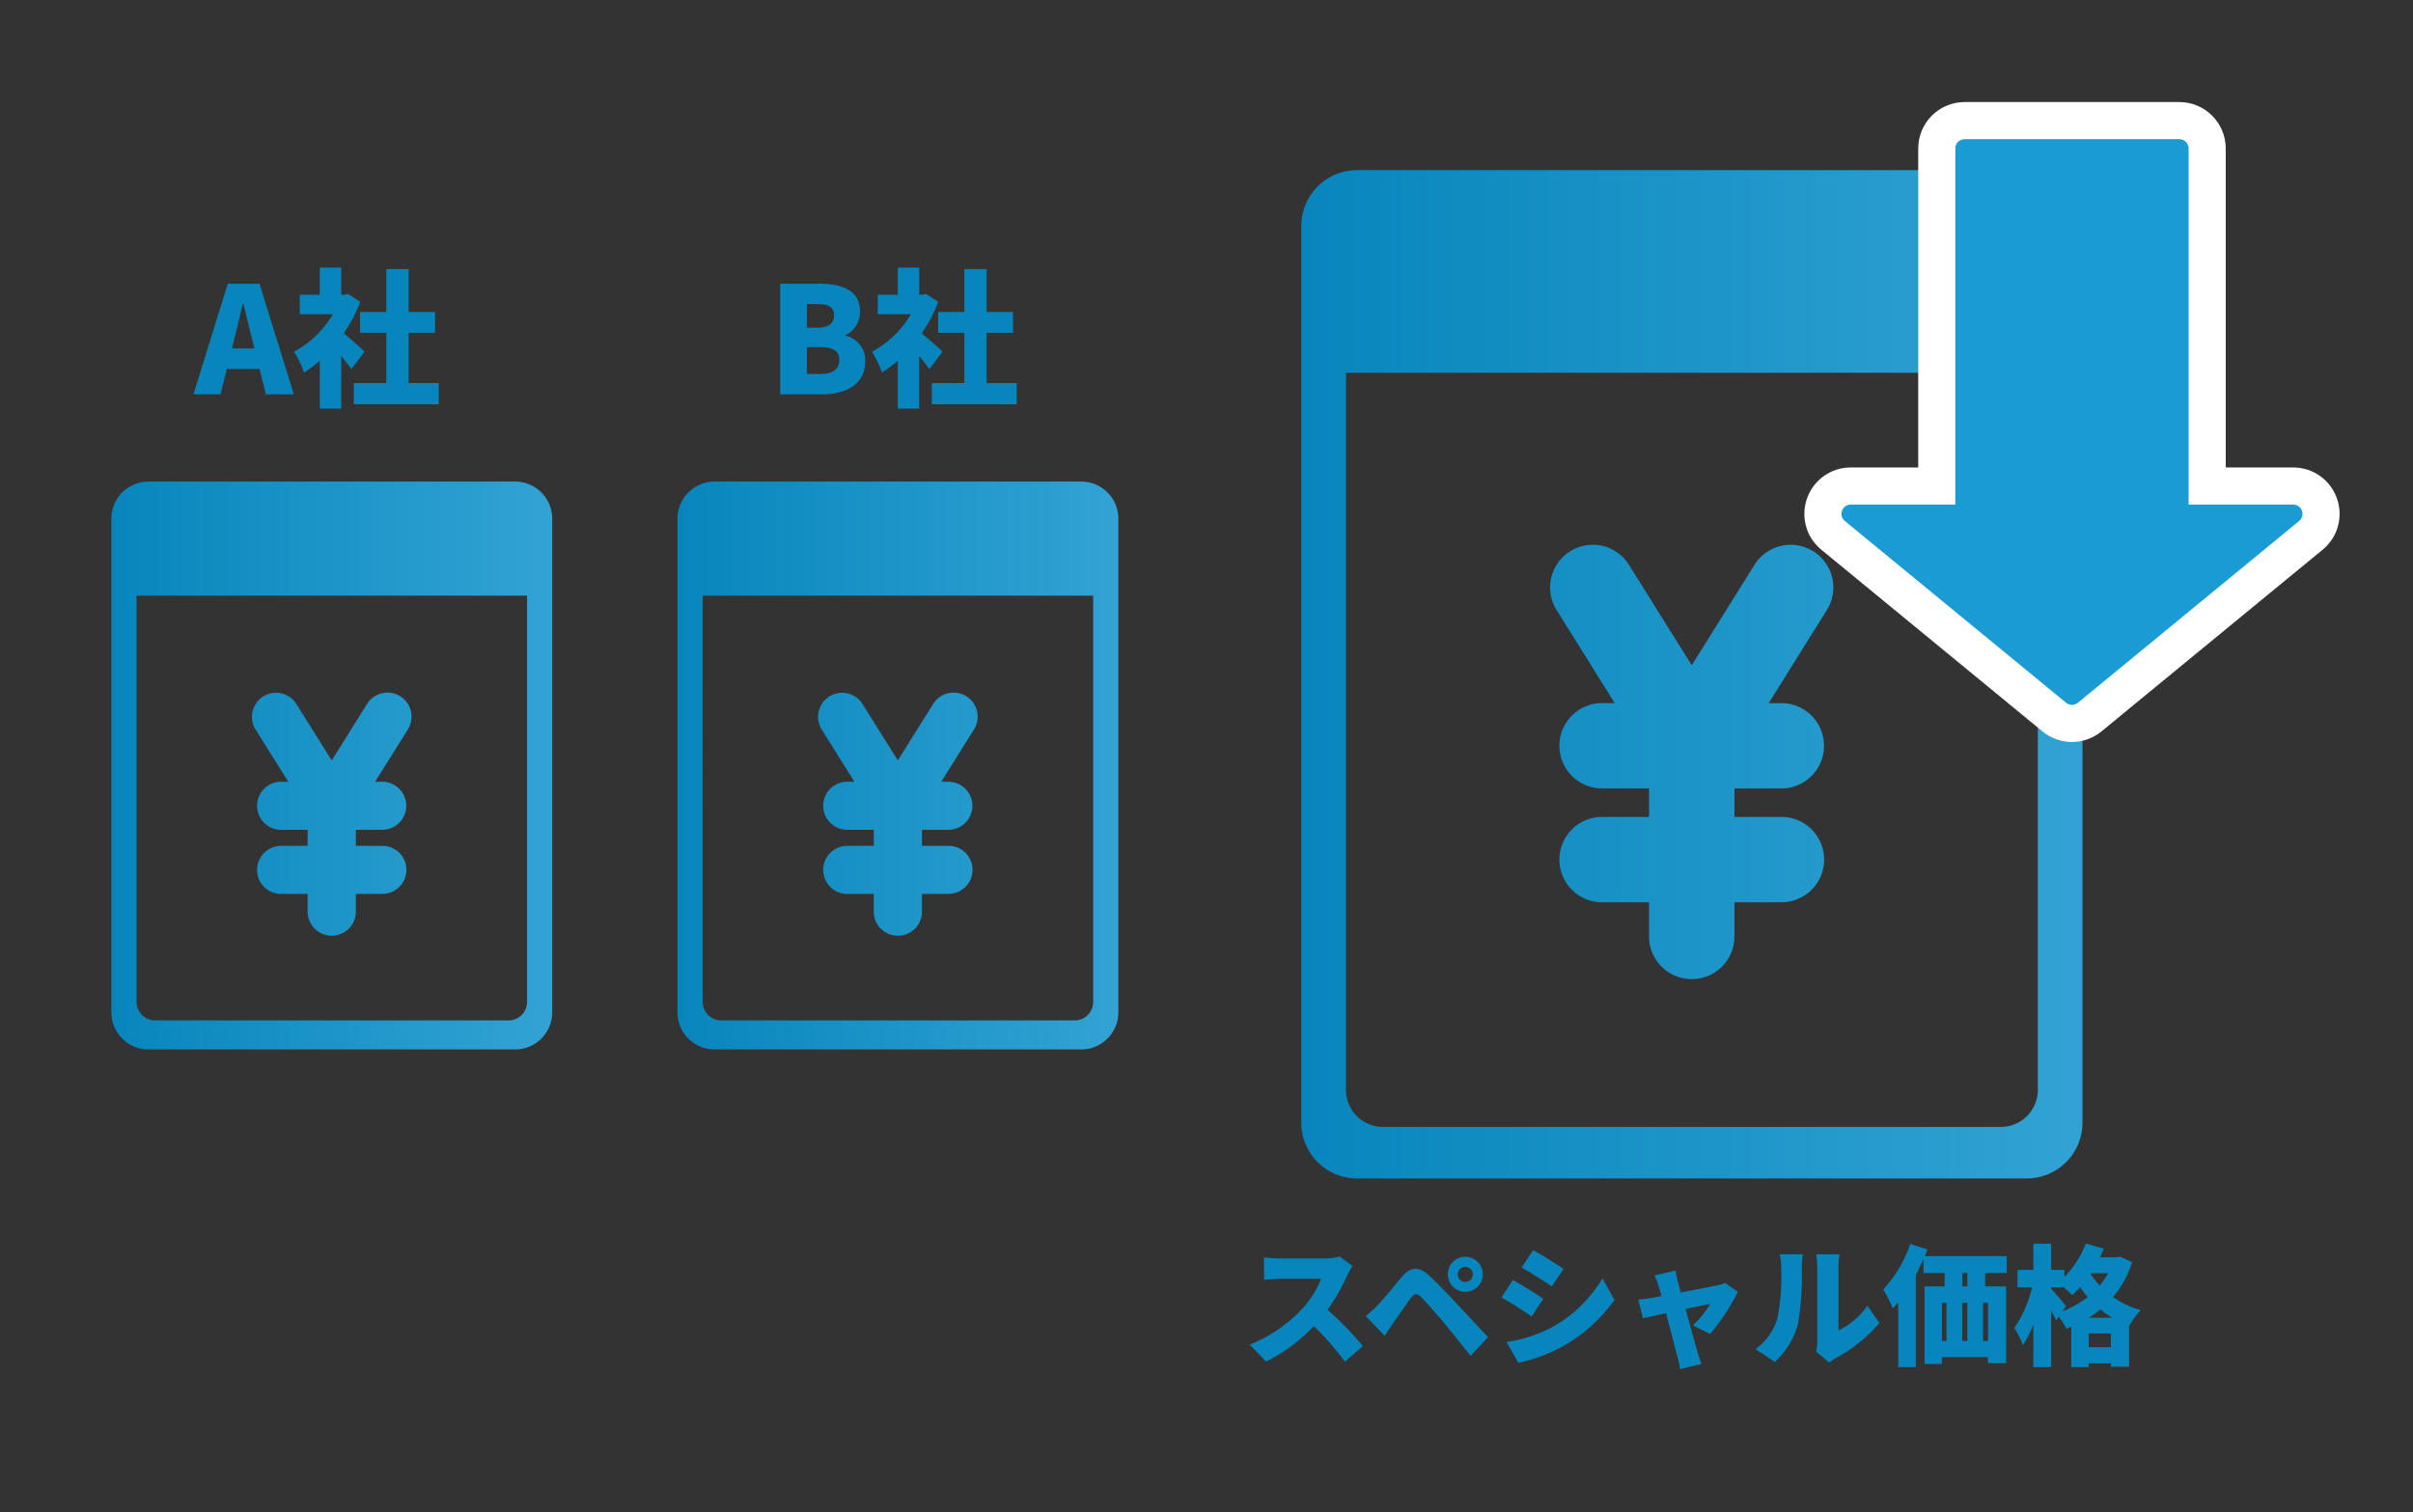 <svg height="163" viewBox="0 0 260 163" width="260" xmlns="http://www.w3.org/2000/svg" xmlns:xlink="http://www.w3.org/1999/xlink"><rect x="0" y="0" width="260" height="163" fill="#333333" stroke="none"/><clipPath id="a"><path d="m191 5958h260v163h-260z"/></clipPath><linearGradient id="b" gradientUnits="objectBoundingBox" x2="1" y1=".5" y2=".5"><stop offset="0" stop-color="#0786bd"/><stop offset="1" stop-color="#54b9e5"/></linearGradient><g clip-path="url(#a)" transform="translate(-191 -5958)"><g fill="url(#b)"><path d="m6 108.68a6.007 6.007 0 0 1 -6-6v-96.68a6.007 6.007 0 0 1 6-6h72.172a6.007 6.007 0 0 1 6 6v96.678a6.007 6.007 0 0 1 -6 6zm-1.19-9.552a4 4 0 0 0 4 4h66.552a4 4 0 0 0 4-4v-77.287h-74.552zm32.662-16.536v-3.679h-5.063a4.6 4.6 0 0 1 0-9.2h5.063v-3.071h-5.063a4.6 4.6 0 0 1 0-9.2h1.362l-6.351-10.169a4.6 4.6 0 0 1 7.8-4.867l6.851 10.96 6.843-10.96a4.6 4.6 0 0 1 7.8 4.867l-6.35 10.174h1.354a4.6 4.6 0 1 1 .008 9.2h-5.056v3.066h5.064a4.6 4.6 0 0 1 0 9.2h-5.064v3.678a4.6 4.6 0 0 1 -9.2.008z" transform="translate(331.215 5976.338)"/><path d="m4 61.207a4 4 0 0 1 -4-4v-53.207a4 4 0 0 1 4-4h39.5a4 4 0 0 1 4 4v53.208a4 4 0 0 1 -4 4zm-1.286-5.126a2 2 0 0 0 2 2h38.075a2 2 0 0 0 2-2v-43.781h-42.075zm18.434-9.565v-2.072h-2.858a2.59 2.59 0 1 1 0-5.18h2.858v-1.731h-2.858a2.59 2.59 0 1 1 0-5.18h.77l-3.585-5.729a2.595 2.595 0 0 1 4.4-2.741l3.866 6.173 3.862-6.173a2.594 2.594 0 0 1 4.4 2.741l-3.584 5.729h.765a2.59 2.59 0 1 1 0 5.18h-2.845v1.727h2.861a2.59 2.59 0 1 1 0 5.18h-2.861v2.072a2.6 2.6 0 0 1 -5.19 0z" transform="translate(203.001 6009.905)"/><path d="m4 61.207a4 4 0 0 1 -4-4v-53.207a4 4 0 0 1 4-4h39.5a4 4 0 0 1 4 4v53.208a4 4 0 0 1 -4 4zm-1.286-5.126a2 2 0 0 0 2 2h38.075a2 2 0 0 0 2-2v-43.781h-42.075zm18.434-9.565v-2.072h-2.858a2.59 2.59 0 1 1 0-5.18h2.858v-1.731h-2.858a2.59 2.59 0 1 1 0-5.18h.77l-3.585-5.729a2.595 2.595 0 0 1 4.4-2.741l3.866 6.173 3.862-6.173a2.594 2.594 0 0 1 4.4 2.741l-3.584 5.729h.765a2.59 2.59 0 1 1 0 5.18h-2.845v1.727h2.861a2.59 2.59 0 1 1 0 5.18h-2.861v2.072a2.6 2.6 0 0 1 -5.19 0z" transform="translate(264.001 6009.905)"/></g><g fill="#1a9bd3" stroke-linecap="round" transform="translate(391.773 5973)"><path d="m22.482 62.973c-.693 0-1.369-.242-1.905-.682l-23.834-19.587c-.991-.814-1.352-2.121-.92-3.329.433-1.208 1.541-1.989 2.824-1.989h9.267v-36.386c0-1.654 1.346-3 3-3h23.135c1.654 0 3 1.346 3 3v36.386h9.266c1.283 0 2.392.781 2.825 1.989.433 1.208.071 2.515-.92 3.329l-23.833 19.586c-.535.44-1.212.682-1.905.682z"/><path d="m22.482 60.973c.225 0 .45-.076.635-.227l23.834-19.587c.725-.596.303-1.773-.635-1.773h-11.266v-38.386c0-.553-.447-1-1-1h-23.134c-.553 0-1.0.447-1.0 1v38.386h-11.267c-.939 0-1.36 1.177-.635 1.773l23.834 19.587c.185.152.41.227.635.227m0 4c-1.155 0-2.283-.404-3.175-1.137l-23.833-19.586c-.842-.692-1.425-1.613-1.683-2.662-.236-.956-.184-1.954.15-2.887.334-.932.927-1.737 1.716-2.326.866-.647 1.9-.989 2.991-.989h7.267v-34.386c0-2.757 2.243-5 5-5h23.134c2.757 0 5 2.243 5 5v34.386h7.266c1.091 0 2.126.342 2.992.989.789.589 1.382 1.394 1.716 2.326.334.932.386 1.93.15 2.886-.258 1.049-.841 1.97-1.684 2.663l-23.833 19.586c-.892.733-2.02 1.137-3.175 1.137z" fill="#fff"/></g><path d="m-9.008-5.952c.3-1.184.624-2.576.912-3.824h.064c.32 1.216.624 2.64.944 3.824l.256 1.008h-2.432zm-4.4 5.952h2.908l.688-2.736h3.52l.692 2.736h3.008l-3.7-11.92h-3.42zm18.432-4.608c-.32-.32-1.472-1.344-2.24-1.968a15.563 15.563 0 0 0 1.776-3.392l-1.3-.848-.4.08h-.348v-2.928h-2.304v2.928h-2.16v2.1h3.568a10.819 10.819 0 0 1 -4.192 4.044 10.015 10.015 0 0 1 1.076 2.24 12.209 12.209 0 0 0 1.708-1.28v5.168h2.3v-5.68c.416.512.816 1.024 1.1 1.424zm4.752 3.392v-5.424h2.848v-2.24h-2.848v-4.62h-2.4v4.62h-2.832v2.24h2.832v5.424h-3.5v2.288h9.152v-2.288z" fill="#0786bd" transform="translate(225.253 6000.503)"/><path d="m-12.184 0h4.5c2.584 0 4.652-1.088 4.652-3.52a2.7 2.7 0 0 0 -2.112-2.8v-.064a2.78 2.78 0 0 0 1.552-2.576c0-2.288-1.968-2.96-4.432-2.96h-4.16zm2.864-7.184v-2.544h1.184c1.2 0 1.76.352 1.76 1.2 0 .816-.544 1.344-1.76 1.344zm0 4.992v-2.9h1.42c1.392 0 2.08.4 2.08 1.376 0 1.024-.7 1.52-2.08 1.52zm14.62-2.416c-.32-.32-1.472-1.344-2.24-1.968a15.563 15.563 0 0 0 1.78-3.392l-1.3-.848-.4.08h-.348v-2.928h-2.304v2.928h-2.16v2.1h3.572a10.819 10.819 0 0 1 -4.2 4.044 10.015 10.015 0 0 1 1.072 2.24 12.209 12.209 0 0 0 1.716-1.28v5.168h2.3v-5.68c.416.512.816 1.024 1.1 1.424zm4.752 3.392v-5.424h2.848v-2.24h-2.844v-4.62h-2.4v4.62h-2.832v2.24h2.832v5.424h-3.5v2.288h9.144v-2.288z" fill="#0786bd" transform="translate(287.253 6000.503)"/><path d="m-36.568-9.562-1.386-1.022a5.923 5.923 0 0 1 -1.68.21h-4.676a16.618 16.618 0 0 1 -1.792-.112v2.408c.392-.028 1.162-.112 1.792-.112h4.354a10.266 10.266 0 0 1 -1.96 3.164 15.611 15.611 0 0 1 -5.726 3.934l1.764 1.834a18.759 18.759 0 0 0 5.138-3.822 27.8 27.8 0 0 1 3.346 3.836l1.946-1.694a37.3 37.3 0 0 0 -3.808-3.906 21.7 21.7 0 0 0 2.114-3.7 7.844 7.844 0 0 1 .574-1.018zm11.34.9a.813.813 0 0 1 .812-.812.813.813 0 0 1 .812.812.813.813 0 0 1 -.812.812.813.813 0 0 1 -.812-.816zm-1.064 0a1.858 1.858 0 0 0 1.876 1.872 1.87 1.87 0 0 0 1.89-1.876 1.882 1.882 0 0 0 -1.89-1.89 1.87 1.87 0 0 0 -1.876 1.89zm-8.848 4.504 2.04 2.114c.266-.406.616-.938.952-1.428.532-.756 1.414-2.044 1.9-2.688.35-.462.658-.476 1.064-.07.462.476 1.666 1.82 2.492 2.814.784.938 1.932 2.394 2.842 3.528l1.884-2.012c-1.078-1.148-2.534-2.7-3.472-3.71-.854-.924-1.848-1.96-2.842-2.9-1.162-1.092-2.086-.938-2.968.112-1.008 1.2-2.03 2.478-2.646 3.094a15.282 15.282 0 0 1 -1.246 1.146zm18.032-7.112-1.232 1.876c.98.546 2.408 1.456 3.248 2.016l1.26-1.876c-.798-.546-2.296-1.484-3.276-2.016zm-2.87 9.9 1.278 2.238a17.078 17.078 0 0 0 4.69-1.722 17.173 17.173 0 0 0 5.67-5.054l-1.3-2.324a14.284 14.284 0 0 1 -5.53 5.32 15.234 15.234 0 0 1 -4.808 1.54zm.686-6.678-1.232 1.876c.994.532 2.408 1.456 3.262 2.044l1.246-1.9a38.114 38.114 0 0 0 -3.276-2.022zm17.528-1.024-2.268.532a5.985 5.985 0 0 1 .432 1.078c.1.294.21.7.322 1.148-.546.1-.966.168-1.148.2-.49.084-.9.126-1.358.168l.518 2.016 2.478-.546c.488 1.844 1.01 3.876 1.234 4.686a9.576 9.576 0 0 1 .28 1.344l2.3-.56c-.116-.294-.34-1.022-.41-1.26-.238-.784-.784-2.786-1.302-4.662 1.26-.266 2.352-.49 2.674-.546a11.928 11.928 0 0 1 -1.876 2.31l1.862.924a24.357 24.357 0 0 0 2.982-4.536l-1.372-.966a3.821 3.821 0 0 1 -.8.252c-.588.126-2.324.462-3.976.784-.126-.462-.238-.882-.336-1.218-.082-.364-.18-.77-.236-1.148zm15.148 8.75 1.416 1.162a4.741 4.741 0 0 1 .67-.462 16.167 16.167 0 0 0 4.73-3.794l-1.3-1.876a7.842 7.842 0 0 1 -3.108 2.674v-6.888a8.5 8.5 0 0 1 .112-1.316h-2.52a7.326 7.326 0 0 1 .126 1.3v8.036a5.355 5.355 0 0 1 -.126 1.164zm-6.524-.278 2.072 1.37a8.419 8.419 0 0 0 2.506-4.116 32.1 32.1 0 0 0 .406-6.062 11.066 11.066 0 0 1 .112-1.414h-2.492a5.431 5.431 0 0 1 .154 1.442 23.006 23.006 0 0 1 -.406 5.474 6.432 6.432 0 0 1 -2.352 3.306zm22.82-6.764h-.532v-1.442h.532zm2.226 5.88h-.532v-4.116h.532zm-4.97-4.116h.5v4.116h-.5zm2.744 0v4.116h-.546v-4.116zm4.242-3.206v-1.82h-8.834c.1-.238.2-.49.28-.728l-1.834-.588a13.734 13.734 0 0 1 -2.912 4.9 13.379 13.379 0 0 1 1.022 2.058q.294-.315.588-.672v6.986h1.9v-9.94c.294-.574.574-1.148.826-1.736v1.54h2.282v1.442h-2.17v8.358h1.862v-.742h4.97v.658h1.96v-8.274h-2.262v-1.442zm8.862 4.816a11.065 11.065 0 0 0 1.232-.9 10.378 10.378 0 0 0 1.274.9zm-.028 3.178v-1.488h2.394v1.488zm-2.436-4.424c-.22-.294-1.232-1.484-1.61-1.864v-.168h1.372c.336.308.7.644.9.854a10.067 10.067 0 0 0 .854-.868c.238.35.518.714.812 1.064a10.754 10.754 0 0 1 -2.716 1.54zm4.536-3.542a8.559 8.559 0 0 1 -.924 1.316 10.146 10.146 0 0 1 -.994-1.274l.028-.042zm1.288-1.792-.336.07h-1.848c.154-.308.294-.63.42-.938l-1.932-.546a10.258 10.258 0 0 1 -2.31 3.584v-.742h-1.428v-2.828h-1.918v2.828h-1.708v1.876h1.568a12.571 12.571 0 0 1 -1.9 4.368 10.416 10.416 0 0 1 .91 1.862 10.237 10.237 0 0 0 1.13-2.254v4.62h1.918v-6.09c.21.378.406.756.546 1.05l.266-.392a7.812 7.812 0 0 1 .84 1.3c.168-.07.35-.14.518-.21v4.342h1.876v-.406h2.394v.364h1.96v-4.41h.014a8.262 8.262 0 0 1 1.246-1.694 9.391 9.391 0 0 1 -3-1.4 10.645 10.645 0 0 0 2.058-3.766z" fill="#0786bd" transform="translate(373.301 6104.018)"/></g></svg>